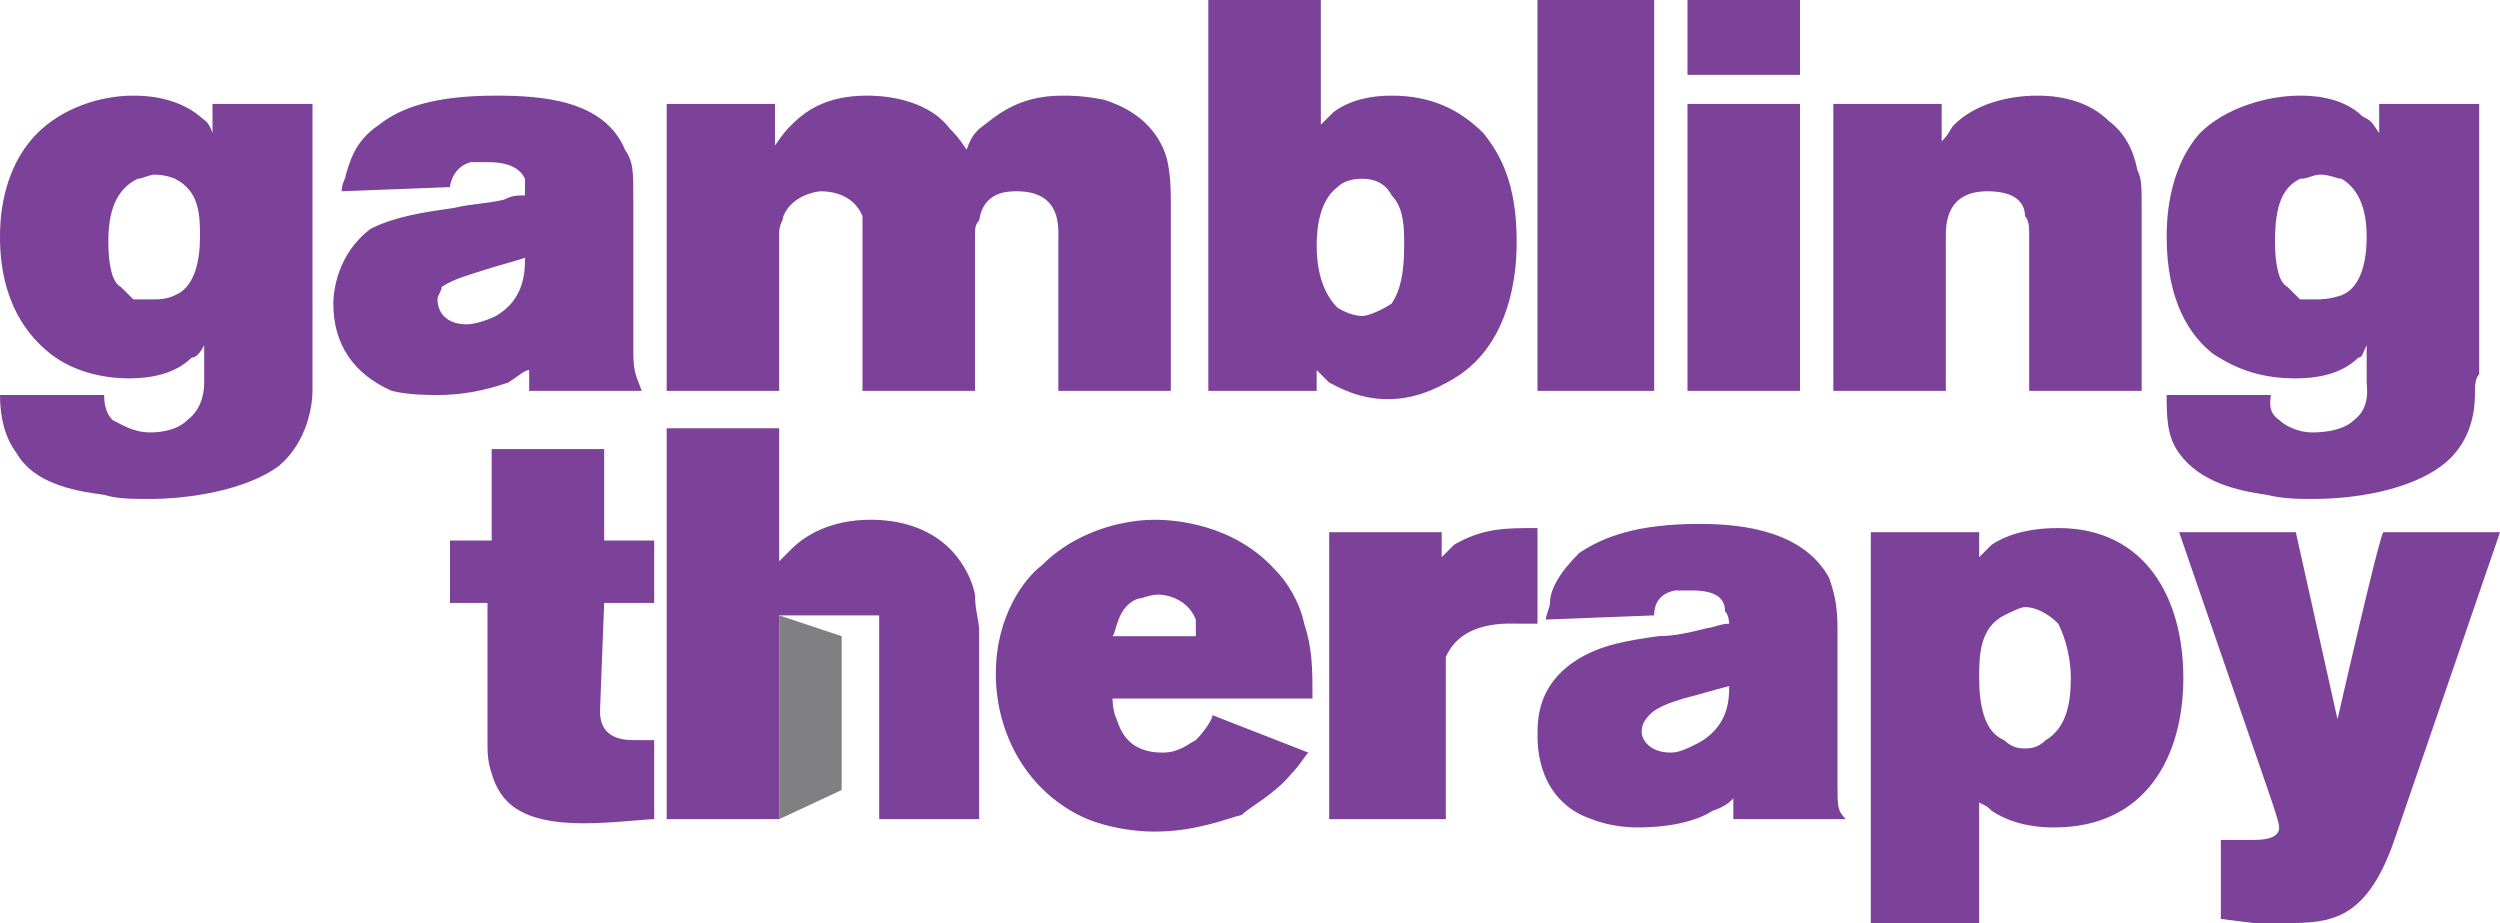 <svg width="130" height="48" viewBox="0 0 130 48" fill="none" xmlns="http://www.w3.org/2000/svg">
<g clip-path="url(#clip0_24_3987)">
<path d="M16.25 20.324C16.25 20.973 16.033 22.919 14.517 24.216C12.783 25.514 9.75 25.946 7.8 25.946C6.933 25.946 6.067 25.946 5.417 25.73C3.683 25.514 1.733 25.081 0.867 23.568C0.217 22.703 0 21.622 0 20.541H5.417C5.417 20.757 5.417 21.405 5.85 21.838C6.283 22.054 6.933 22.486 7.8 22.486C8.017 22.486 9.1 22.486 9.75 21.838C10.617 21.189 10.617 20.108 10.617 19.892V17.946C10.4 18.378 10.183 18.595 9.967 18.595C9.1 19.459 7.8 19.676 6.717 19.676C5.2 19.676 3.683 19.243 2.6 18.378C1.517 17.514 0 15.784 0 12.324C0 11.676 0 8.865 1.95 6.919C3.25 5.622 5.2 4.973 6.933 4.973C7.367 4.973 9.1 4.973 10.4 6.054C10.617 6.27 10.833 6.27 11.05 6.919V5.405H16.25V20.324ZM9.1 9.297C9.1 9.297 8.667 9.081 8.017 9.081C7.8 9.081 7.367 9.297 7.15 9.297C6.283 9.73 5.633 10.595 5.633 12.54C5.633 13.838 5.85 14.703 6.283 14.919L6.933 15.568H8.017C8.233 15.568 8.667 15.568 9.1 15.351C10.183 14.919 10.4 13.405 10.4 12.324C10.4 11.243 10.4 9.946 9.1 9.297ZM27.517 20.324V19.243C27.3 19.243 27.083 19.459 26.433 19.892C25.783 20.108 24.483 20.541 22.75 20.541C22.317 20.541 21.233 20.541 20.367 20.324C18.417 19.459 17.333 17.946 17.333 15.784C17.333 15.135 17.55 13.189 19.283 11.892C20.583 11.243 22.1 11.027 23.617 10.811C24.483 10.595 25.35 10.595 26.217 10.378C26.65 10.162 26.867 10.162 27.3 10.162V9.297C27.083 8.865 26.65 8.432 25.35 8.432H24.483C23.617 8.649 23.4 9.514 23.4 9.73L17.767 9.946C17.767 9.514 17.983 9.297 17.983 9.081C18.2 8.432 18.417 7.351 19.717 6.486C20.8 5.622 22.533 4.973 25.783 4.973C28.167 4.973 31.417 5.189 32.5 7.784C32.933 8.432 32.933 8.865 32.933 10.378V18.378C32.933 19.459 33.15 19.676 33.367 20.324H27.517ZM25.133 14.054C24.483 14.27 23.617 14.486 22.967 14.919C22.967 15.135 22.75 15.351 22.75 15.568C22.75 16.216 23.183 16.865 24.267 16.865C24.7 16.865 25.35 16.649 25.783 16.432C27.3 15.568 27.3 14.054 27.3 13.405C26.65 13.622 25.783 13.838 25.133 14.054ZM55.033 20.324V12.54C55.033 11.892 55.25 9.946 52.867 9.946C52.433 9.946 51.133 9.946 50.917 11.46C50.7 11.676 50.7 11.892 50.7 12.324V20.324H44.85V11.243C44.417 10.162 43.333 9.946 42.683 9.946C42.467 9.946 41.167 10.162 40.733 11.243C40.733 11.46 40.517 11.676 40.517 12.108V20.324H34.667V5.405H40.3V7.568C40.733 6.919 40.95 6.703 41.167 6.486C41.817 5.838 42.9 4.973 45.067 4.973C45.5 4.973 48.1 4.973 49.4 6.703C49.617 6.919 49.833 7.135 50.267 7.784C50.483 7.135 50.7 6.919 50.917 6.703C51.783 6.054 52.867 4.973 55.25 4.973C55.683 4.973 56.333 4.973 57.417 5.189C58.067 5.405 60.017 6.054 60.667 8.216C60.883 9.081 60.883 9.946 60.883 10.811V20.324H55.033ZM75.617 19.676C74.533 20.324 73.45 20.757 72.15 20.757C70.633 20.757 69.55 20.108 69.117 19.892L68.467 19.243V20.324H62.833V0H68.683V6.486L69.333 5.838C70.2 5.189 71.283 4.973 72.367 4.973C74.317 4.973 75.833 5.622 77.133 6.919C78 8 78.867 9.514 78.867 12.54C78.867 13.405 78.867 17.73 75.617 19.676ZM72.367 10.162C71.933 9.297 71.067 9.297 70.85 9.297C70.633 9.297 69.983 9.297 69.55 9.73C68.683 10.378 68.467 11.676 68.467 12.757C68.467 13.838 68.683 15.135 69.55 16C69.55 16 70.2 16.432 70.85 16.432C71.067 16.432 71.717 16.216 72.367 15.784C72.8 15.135 73.017 14.27 73.017 12.757C73.017 11.892 73.017 10.811 72.367 10.162ZM79.95 0H86.017V20.324H79.95V0ZM87.75 0H93.6V3.892H87.75V0ZM87.75 5.405H93.6V20.324H87.75V5.405ZM105.517 20.324V12.108C105.517 11.892 105.517 11.46 105.3 11.243C105.3 10.595 104.867 9.946 103.35 9.946C101.183 9.946 101.183 11.676 101.183 12.324V20.324H95.333V5.405H100.967V7.351C101.4 6.919 101.4 6.703 101.617 6.486C102.7 5.405 104.433 4.973 105.95 4.973C106.383 4.973 108.333 4.973 109.633 6.27C110.5 6.919 110.933 7.784 111.15 8.865C111.367 9.297 111.367 9.73 111.367 10.811V20.324H105.517ZM128.7 20.324C128.7 20.973 128.7 22.919 126.967 24.216C125.233 25.514 122.417 25.946 120.25 25.946C119.6 25.946 118.733 25.946 117.867 25.73C116.35 25.514 114.4 25.081 113.317 23.568C112.667 22.703 112.667 21.622 112.667 20.541H118.083C118.083 20.757 117.867 21.405 118.517 21.838C118.733 22.054 119.383 22.486 120.25 22.486C120.467 22.486 121.767 22.486 122.417 21.838C123.283 21.189 123.067 20.108 123.067 19.892V17.946C122.85 18.378 122.85 18.595 122.633 18.595C121.767 19.459 120.467 19.676 119.383 19.676C117.65 19.676 116.35 19.243 115.05 18.378C113.967 17.514 112.667 15.784 112.667 12.324C112.667 11.676 112.667 8.865 114.4 6.919C115.7 5.622 117.867 4.973 119.6 4.973C120.033 4.973 121.767 4.973 122.85 6.054C123.283 6.27 123.283 6.27 123.717 6.919V5.405H128.917V19.459C128.7 19.676 128.7 20.108 128.7 20.324ZM121.767 9.297C121.55 9.297 121.117 9.081 120.683 9.081C120.25 9.081 120.033 9.297 119.6 9.297C118.733 9.73 118.3 10.595 118.3 12.54C118.3 13.838 118.517 14.703 118.95 14.919L119.6 15.568H120.467C120.683 15.568 121.117 15.568 121.767 15.351C122.85 14.919 123.067 13.405 123.067 12.324C123.067 11.243 122.85 9.946 121.767 9.297ZM30.333 42.811C27.083 42.811 26 41.73 25.567 40.216C25.35 39.568 25.35 39.135 25.35 38.486V31.351H23.4V28.108H25.567V23.351H31.417V28.108H34.017V31.351H31.417L31.2 36.973C31.2 37.622 31.417 38.486 32.933 38.486H34.017V42.595C33.583 42.595 31.85 42.811 30.333 42.811ZM57.85 36.324C57.85 36.324 57.85 36.973 58.067 37.405C58.283 38.054 58.717 39.135 60.45 39.135C61.317 39.135 61.75 38.703 62.183 38.486C62.617 38.054 63.05 37.405 63.05 37.189L68.033 39.135C67.817 39.351 67.6 39.784 67.167 40.216C66.3 41.297 65 41.946 64.567 42.378C63.7 42.595 62.183 43.243 60.017 43.243C58.933 43.243 57.633 43.027 56.55 42.595C53.517 41.297 51.783 38.27 51.783 35.027C51.783 32 53.3 30.054 54.167 29.405C56.333 27.243 59.15 27.027 60.017 27.027C61.1 27.027 64.133 27.243 66.3 29.622C66.95 30.27 67.6 31.351 67.817 32.432C68.25 33.73 68.25 34.811 68.25 36.324H57.85ZM62.183 32.216C61.75 31.135 60.667 30.919 60.233 30.919C59.8 30.919 59.367 31.135 59.15 31.135C58.067 31.568 58.067 32.865 57.85 33.081H62.183V32.216ZM79.083 32.432C78.433 32.432 76.05 32.216 75.183 34.162V42.595H69.117V27.676H74.967V28.973L75.617 28.324C77.133 27.459 78.217 27.459 79.95 27.459V32.432H79.083ZM90.133 42.595V41.514C89.917 41.73 89.7 41.946 89.05 42.162C88.4 42.595 87.1 43.027 85.15 43.027C84.933 43.027 83.85 43.027 82.767 42.595C80.817 41.946 79.95 40.216 79.95 38.27C79.95 37.405 79.95 35.676 81.9 34.378C83.2 33.514 84.717 33.297 86.233 33.081C87.1 33.081 87.967 32.865 88.833 32.649C89.05 32.649 89.483 32.432 89.917 32.432C89.917 32.432 89.917 32 89.7 31.784C89.7 31.135 89.267 30.703 87.967 30.703H87.1C86.017 30.919 86.017 31.784 86.017 32L80.383 32.216C80.383 32 80.6 31.568 80.6 31.351C80.6 30.703 81.033 29.838 82.117 28.757C83.417 27.892 85.15 27.243 88.4 27.243C90.783 27.243 93.817 27.676 95.117 30.054C95.333 30.703 95.55 31.351 95.55 32.649V40.865C95.55 41.946 95.55 42.162 95.983 42.595H90.133ZM87.533 36.324C86.883 36.541 86.017 36.757 85.583 37.405C85.583 37.405 85.367 37.622 85.367 38.054C85.367 38.486 85.8 39.135 86.883 39.135C87.317 39.135 87.75 38.919 88.183 38.703C89.917 37.838 89.917 36.324 89.917 35.676C89.05 35.892 88.4 36.108 87.533 36.324ZM106.817 43.027C106.383 43.027 104.867 43.027 103.567 42.162C103.35 41.946 103.35 41.946 102.917 41.73V48H97.283V27.676H102.917V28.973L103.567 28.324C104.217 27.892 105.3 27.459 107.033 27.459C111.583 27.459 113.533 31.135 113.533 35.243C113.533 39.351 111.583 43.027 106.817 43.027ZM107.033 32.432C106.383 31.784 105.733 31.568 105.3 31.568C105.083 31.568 104.65 31.784 104.217 32C102.917 32.649 102.917 34.162 102.917 35.243C102.917 36.541 103.133 38.054 104.217 38.486C104.65 38.919 105.083 38.919 105.3 38.919C105.517 38.919 105.95 38.919 106.383 38.486C107.467 37.838 107.683 36.541 107.683 35.243C107.683 34.378 107.467 33.297 107.033 32.432ZM124.583 43.459C124.15 44.757 123.5 46.27 122.417 47.135C121.333 48 120.033 48 118.733 48H117.217L115.483 47.784V43.676H117.217C118.083 43.676 118.517 43.459 118.517 43.027C118.517 42.811 118.3 42.162 118.083 41.514L113.317 27.676H119.383L121.55 37.405C121.55 37.405 123.717 27.892 123.933 27.676H130L124.583 43.459ZM50.7 30.919C50.483 29.838 49.833 28.973 49.4 28.541C48.317 27.459 46.8 27.027 45.283 27.027C43.117 27.027 41.817 27.892 41.167 28.541L40.517 29.189V22.27H34.667V42.595H40.517V32H45.717V42.595H50.917V32.865C50.917 32.216 50.7 31.784 50.7 30.919Z" fill="#7C4198"/>
<path d="M40.517 32L43.767 33.081V41.081L40.517 42.595V32Z" fill="#808083"/>
</g>
<defs>
<clipPath id="clip0_24_3987">
<rect width="130" height="48" fill="white"/>
</clipPath>
</defs>
</svg>

